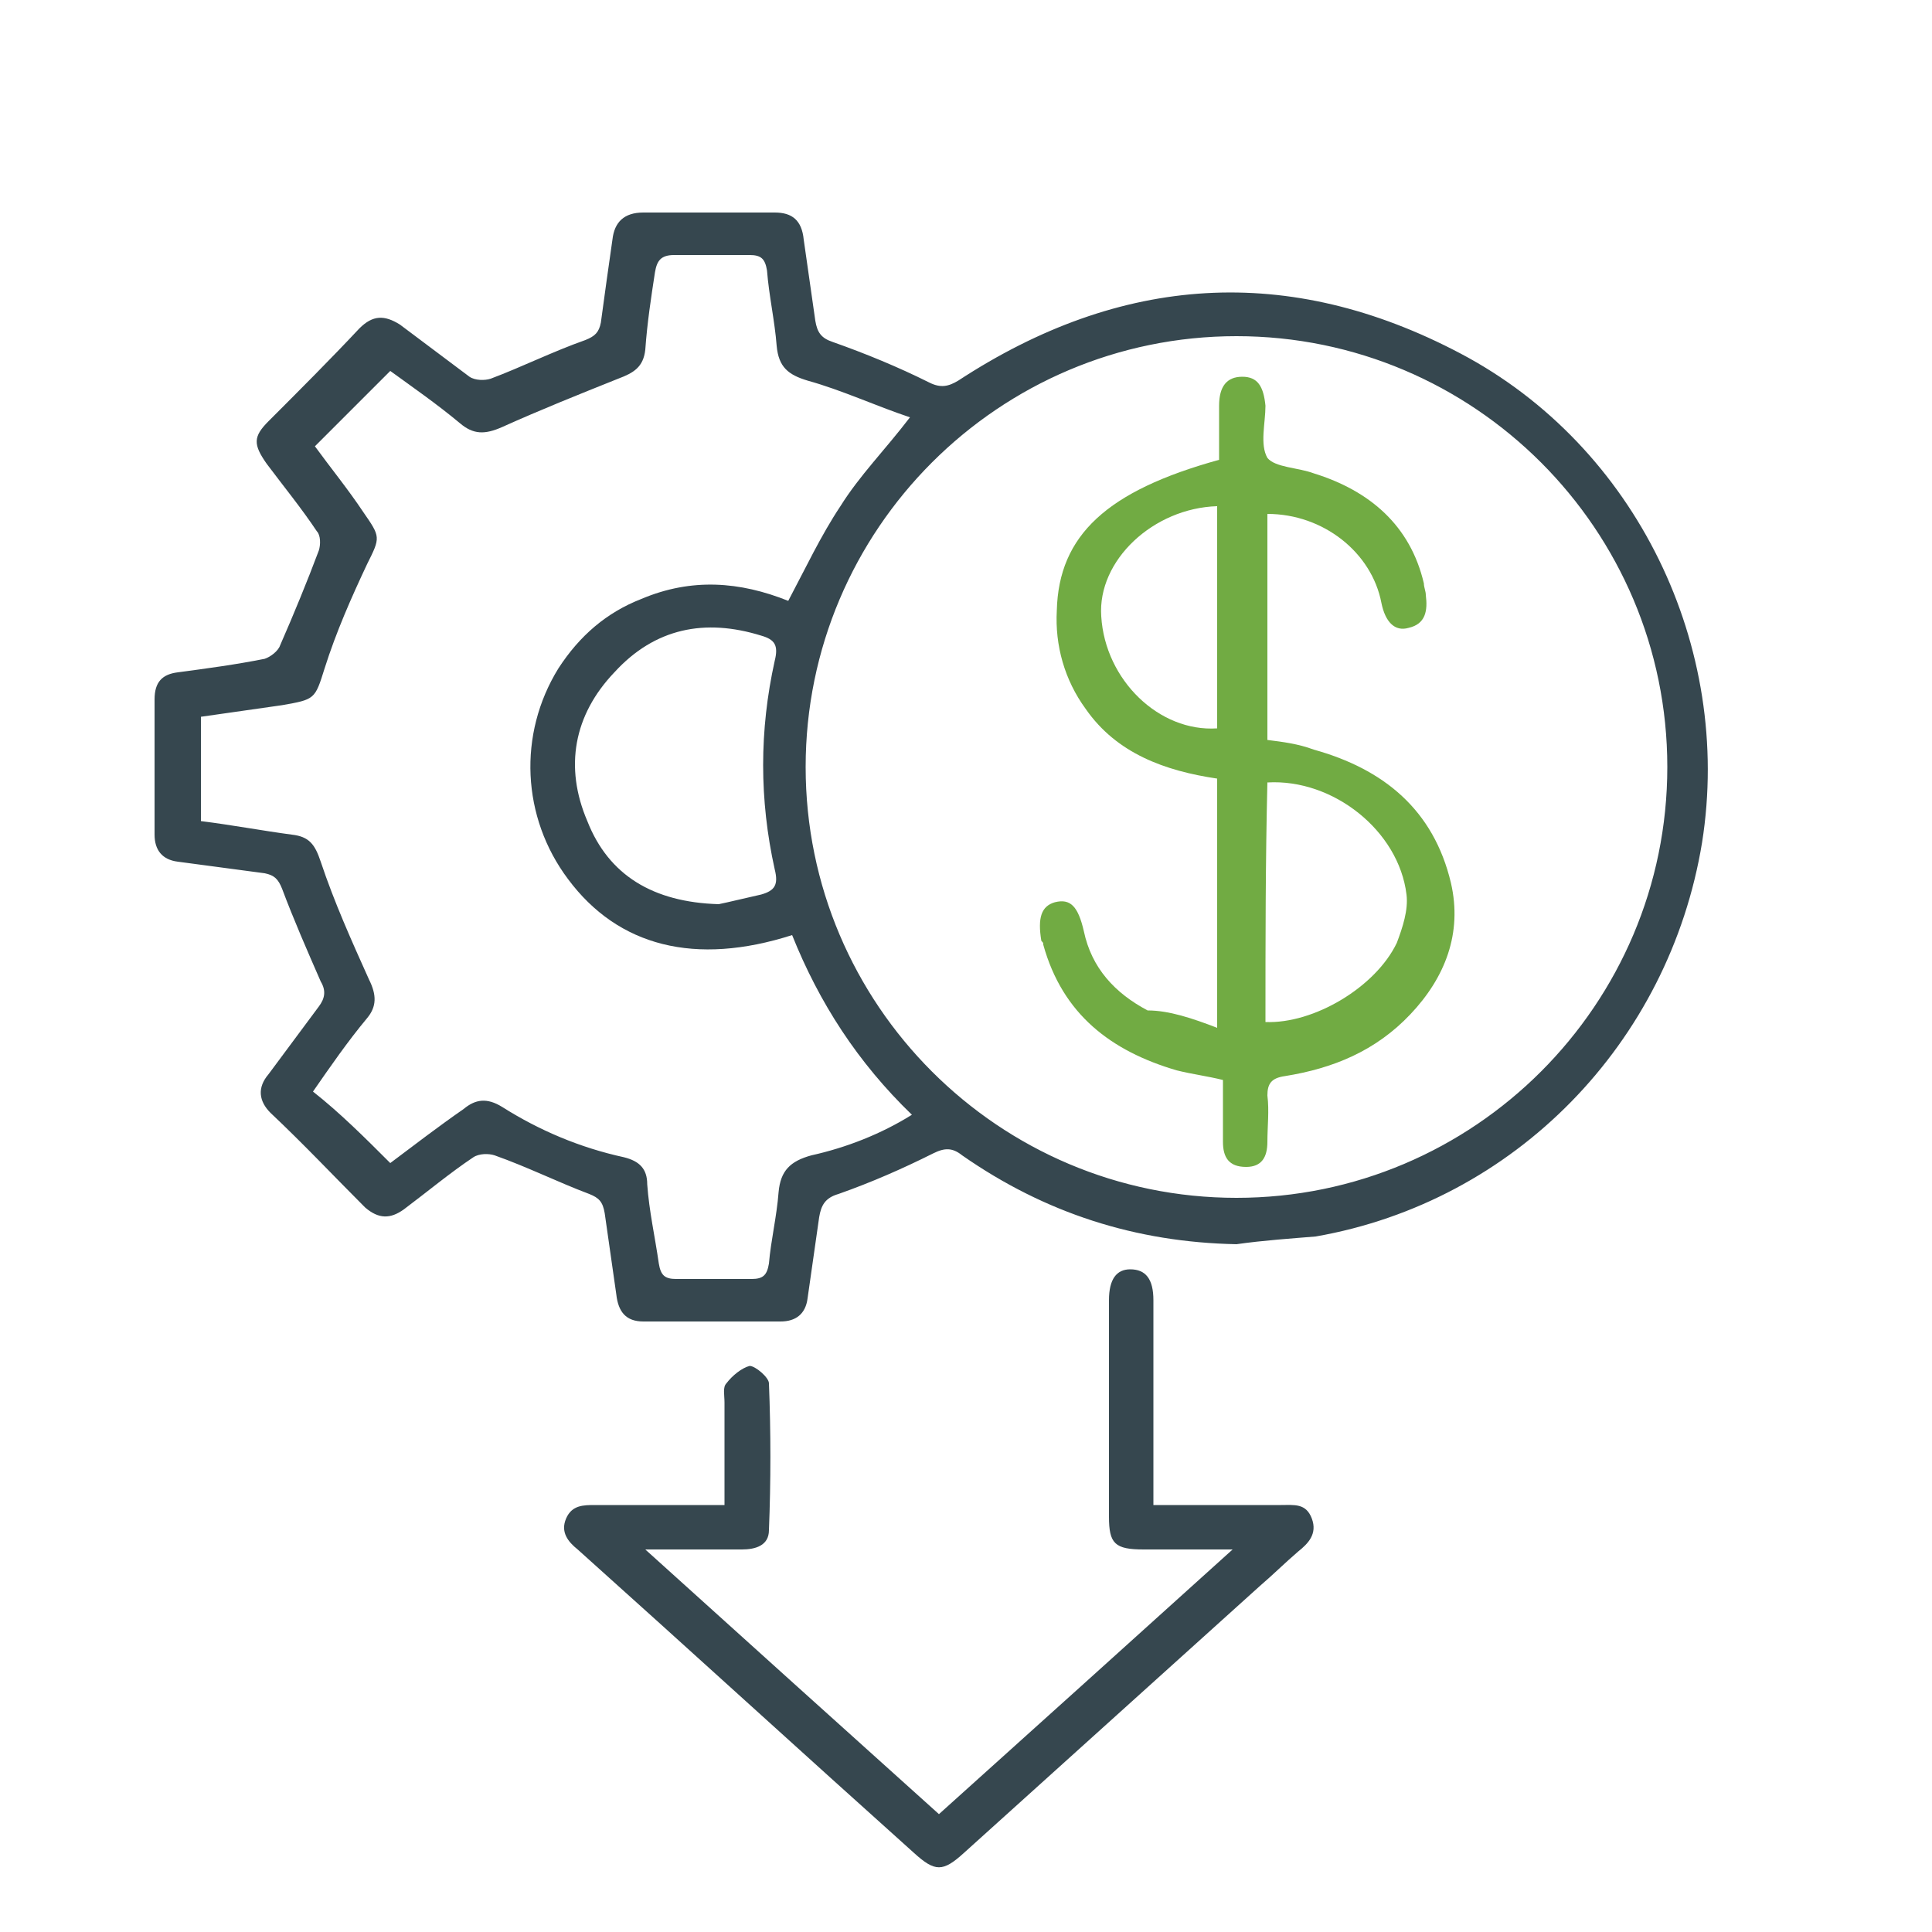 <?xml version="1.0" encoding="utf-8"?>
<!-- Generator: Adobe Illustrator 26.0.1, SVG Export Plug-In . SVG Version: 6.00 Build 0)  -->
<svg version="1.1" id="Layer_1" xmlns="http://www.w3.org/2000/svg" xmlns:xlink="http://www.w3.org/1999/xlink" x="0px" y="0px"
	 viewBox="0 0 100 100" style="enable-background:new 0 0 100 100;" xml:space="preserve">
<style type="text/css">
	.st0{fill:#36474F;}
	.st1{fill:#71AB43;}
</style>
<g>
	<path class="st0" d="M64,64.4c-5.2-0.1-9.9-1.6-14.2-4.6c-0.5-0.4-0.9-0.4-1.5-0.1c-1.6,0.8-3.2,1.5-4.9,2.1
		c-0.7,0.2-0.9,0.6-1,1.2c-0.2,1.4-0.4,2.8-0.6,4.2c-0.1,0.8-0.6,1.2-1.4,1.2c-2.4,0-4.7,0-7.1,0c-0.9,0-1.3-0.5-1.4-1.4
		c-0.2-1.4-0.4-2.8-0.6-4.2c-0.1-0.6-0.3-0.8-0.8-1c-1.6-0.6-3.2-1.4-4.9-2c-0.3-0.1-0.8-0.1-1.1,0.1c-1.2,0.8-2.4,1.8-3.6,2.7
		c-0.7,0.5-1.3,0.5-2-0.1c-1.6-1.6-3.2-3.3-4.9-4.9c-0.6-0.6-0.7-1.3-0.1-2c0.9-1.2,1.7-2.3,2.6-3.5c0.3-0.4,0.4-0.8,0.1-1.3
		c-0.7-1.6-1.4-3.2-2-4.8c-0.2-0.5-0.4-0.7-0.9-0.8c-1.5-0.2-3-0.4-4.5-0.6c-0.8-0.1-1.2-0.6-1.2-1.4c0-2.3,0-4.7,0-7
		c0-0.9,0.4-1.3,1.2-1.4c1.5-0.2,3-0.4,4.5-0.7c0.3-0.1,0.7-0.4,0.8-0.7c0.7-1.6,1.4-3.3,2-4.9c0.1-0.3,0.1-0.8-0.1-1
		c-0.8-1.2-1.7-2.3-2.6-3.5c-0.7-1-0.7-1.4,0.1-2.2c1.6-1.6,3.2-3.2,4.7-4.8c0.7-0.7,1.3-0.7,2.1-0.2c1.2,0.9,2.4,1.8,3.6,2.7
		c0.3,0.2,0.8,0.2,1.1,0.1c1.6-0.6,3.2-1.4,4.9-2c0.5-0.2,0.7-0.4,0.8-0.9c0.2-1.5,0.4-2.9,0.6-4.3c0.1-0.9,0.6-1.4,1.6-1.4
		c2.3,0,4.5,0,6.8,0c0.9,0,1.4,0.4,1.5,1.4c0.2,1.4,0.4,2.8,0.6,4.2c0.1,0.6,0.3,0.9,0.9,1.1c1.7,0.6,3.4,1.3,5,2.1
		c0.6,0.3,1,0.2,1.5-0.1c8.4-5.5,17.1-6.1,26-1.4c9.1,4.8,14.1,15.2,12.5,25.3c-1.7,10.4-9.7,18.6-20,20.4
		C66.9,64.1,65.4,64.2,64,64.4z M41.7,39.7C41.7,52,51.7,62,64,62c12.3,0,22.3-10,22.3-22.3c0-12.3-10-22.3-22.3-22.3
		C51.7,17.4,41.7,27.4,41.7,39.7z M20.2,60.2c1.2-0.9,2.5-1.9,3.8-2.8c0.6-0.5,1.2-0.6,2-0.1c1.9,1.2,4,2.1,6.3,2.6
		c0.8,0.2,1.2,0.6,1.2,1.4c0.1,1.4,0.4,2.7,0.6,4.1c0.1,0.6,0.3,0.8,0.9,0.8c1.3,0,2.6,0,3.9,0c0.6,0,0.8-0.2,0.9-0.8
		c0.1-1.2,0.4-2.4,0.5-3.7c0.1-1.1,0.6-1.6,1.7-1.9c1.8-0.4,3.6-1.1,5.2-2.1c-2.8-2.7-4.8-5.8-6.2-9.3c-5,1.6-9,0.6-11.6-2.9
		c-2.4-3.2-2.6-7.5-0.5-10.9c1.1-1.7,2.5-2.9,4.3-3.6c2.6-1.1,5.1-0.9,7.6,0.1c0.9-1.7,1.7-3.4,2.7-4.9c1-1.6,2.3-2.9,3.6-4.6
		c-1.8-0.6-3.5-1.4-5.3-1.9c-1-0.3-1.5-0.7-1.6-1.8c-0.1-1.3-0.4-2.6-0.5-3.9c-0.1-0.6-0.3-0.8-0.9-0.8c-1.3,0-2.6,0-3.9,0
		c-0.7,0-0.9,0.3-1,0.9c-0.2,1.3-0.4,2.6-0.5,4c-0.1,0.9-0.6,1.2-1.4,1.5c-2,0.8-4,1.6-6,2.5c-0.9,0.4-1.5,0.4-2.2-0.2
		c-1.2-1-2.5-1.9-3.6-2.7c-1.3,1.3-2.6,2.6-3.9,3.9c0.8,1.1,1.7,2.2,2.5,3.4c0.9,1.3,0.9,1.3,0.2,2.7c-0.8,1.7-1.6,3.5-2.2,5.4
		c-0.5,1.6-0.5,1.6-2.2,1.9c-1.4,0.2-2.8,0.4-4.2,0.6c0,1.9,0,3.6,0,5.4c1.6,0.2,3.2,0.5,4.7,0.7c0.9,0.1,1.2,0.5,1.5,1.4
		c0.7,2.1,1.6,4.1,2.5,6.1c0.4,0.8,0.4,1.4-0.1,2c-1,1.2-1.9,2.5-2.8,3.8C17.6,57.6,18.9,58.9,20.2,60.2z M37.2,46.8
		c0.5-0.1,1.3-0.3,2.2-0.5c0.7-0.2,0.9-0.5,0.7-1.3c-0.8-3.6-0.8-7.2,0-10.8c0.2-0.8,0-1.1-0.7-1.3c-2.9-0.9-5.5-0.4-7.6,1.9
		c-2.1,2.2-2.6,4.9-1.4,7.7C31.5,45.3,33.8,46.7,37.2,46.8z"/>
	<path class="st0" d="M37.5,77.9c0-1.8,0-3.5,0-5.3c0-0.4-0.1-0.8,0.1-1c0.3-0.4,0.8-0.8,1.2-0.9c0.3,0,1,0.6,1,0.9
		c0.1,2.5,0.1,5.1,0,7.6c0,0.8-0.7,1-1.4,1c-1.5,0-3.1,0-5,0c5.2,4.7,10.2,9.2,15.2,13.7c5-4.5,10-9,15.2-13.7c-1.8,0-3.2,0-4.6,0
		c-1.5,0-1.8-0.3-1.8-1.7c0-3.7,0-7.4,0-11.1c0,0,0-0.1,0-0.1c0-1.1,0.4-1.6,1.1-1.6c0.8,0,1.2,0.5,1.2,1.6c0,2.2,0,4.4,0,6.6
		c0,1.3,0,2.6,0,4c0.4,0,0.7,0,1,0c1.9,0,3.7,0,5.6,0c0.7,0,1.3-0.1,1.6,0.7c0.3,0.8-0.2,1.3-0.7,1.7c-0.7,0.6-1.3,1.2-2,1.8
		c-5.1,4.6-10.2,9.2-15.3,13.8c-1.1,1-1.5,1-2.6,0c-5.8-5.2-11.6-10.5-17.4-15.7c-0.5-0.4-0.9-0.9-0.6-1.6c0.3-0.7,0.9-0.7,1.5-0.7
		c1.9,0,3.7,0,5.6,0C36.7,77.9,37,77.9,37.5,77.9z"/>
</g>
<path class="st1" d="M63,53.2c0-4.5,0-8.7,0-12.9c-2.7-0.4-5.2-1.3-6.8-3.6c-1.1-1.5-1.6-3.3-1.5-5.1c0.1-3.9,2.6-6.2,8.4-7.8
	c0-0.9,0-1.9,0-2.8c0-1,0.4-1.5,1.2-1.5c0.8,0,1.1,0.5,1.2,1.5c0,0.9-0.3,2,0.1,2.7c0.4,0.5,1.6,0.5,2.4,0.8c2.9,0.9,5,2.7,5.7,5.7
	c0,0.2,0.1,0.4,0.1,0.6c0.1,0.8,0,1.5-0.9,1.7c-0.7,0.2-1.2-0.3-1.4-1.3c-0.5-2.6-3-4.6-5.9-4.6c0,3.9,0,7.7,0,11.7
	c0.8,0.1,1.6,0.2,2.4,0.5c3.6,1,6.2,3.1,7.1,6.9c0.6,2.6-0.3,4.9-2.1,6.8c-1.8,1.9-4,2.8-6.5,3.2c-0.7,0.1-0.9,0.4-0.9,1
	c0.1,0.8,0,1.6,0,2.4c0,0.8-0.3,1.3-1.1,1.3c-0.9,0-1.2-0.5-1.2-1.3c0-1.1,0-2.1,0-3.2c-0.8-0.2-1.6-0.3-2.4-0.5
	c-3.4-1-5.9-2.9-6.9-6.5c0-0.1,0-0.1-0.1-0.2c-0.2-1.2,0-1.8,0.7-2c0.8-0.2,1.2,0.2,1.5,1.5c0.4,1.9,1.6,3.2,3.3,4.1
	C60.5,52.3,61.7,52.7,63,53.2z M65.5,52.9c2.5,0.1,5.7-1.8,6.8-4.1c0.3-0.8,0.6-1.7,0.5-2.5c-0.4-3.3-3.8-6-7.2-5.8
	C65.5,44.6,65.5,48.7,65.5,52.9z M63,26.2c-3.3,0.1-6.2,2.8-6,5.7c0.2,3.3,3,6,6,5.8C63,33.9,63,30.1,63,26.2z"/>
</svg>
